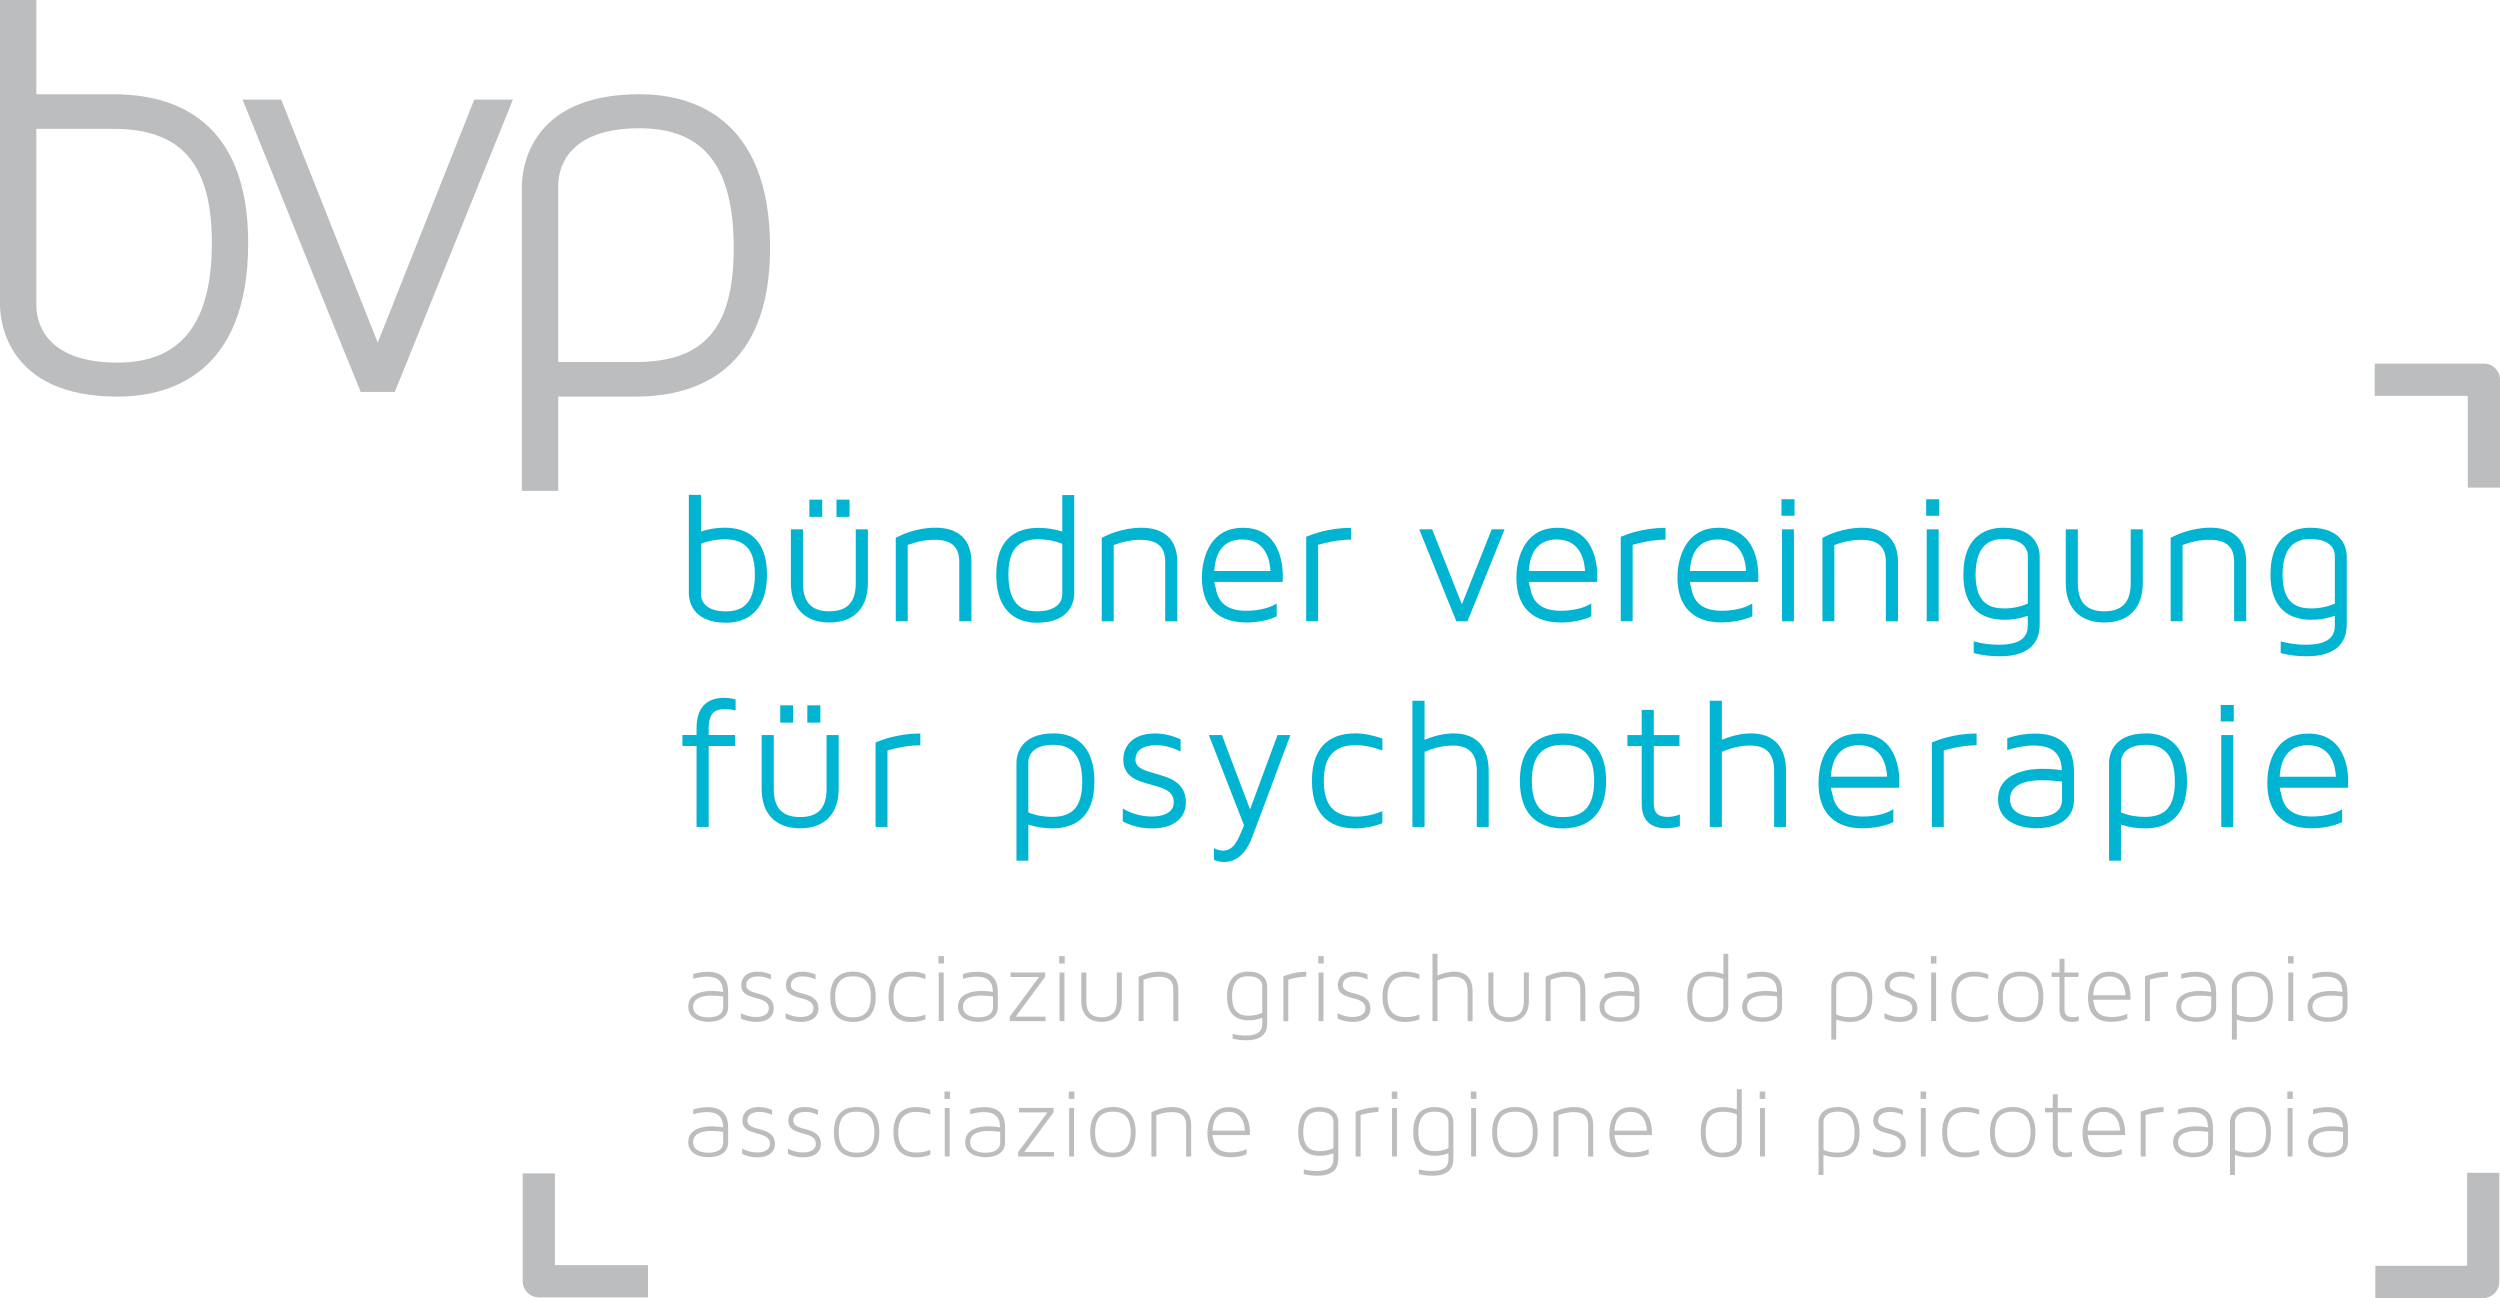 <?xml version="1.0" encoding="UTF-8"?>
<svg xmlns="http://www.w3.org/2000/svg" id="Ebene_1" data-name="Ebene 1" viewBox="0 0 554.3 287.81">
  <defs>
    <style>
      .cls-1 {
        fill: #bbbdbe;
      }

      .cls-1, .cls-2 {
        stroke-width: 0px;
      }

      .cls-2 {
        fill: #00b4d2;
      }
    </style>
  </defs>
  <path class="cls-2" d="M160.66,117c-1.75,0-3.6.3-5.24.84v-8.12h-2.69v21.88c0,1.08.4,6.47,8.21,6.47,3.4,0,9.11-1.39,9.11-10.7,0-8.57-5.11-10.37-9.4-10.37ZM160.95,135.55c-4.99,0-5.53-2.7-5.53-3.86v-11.13c1.58-.64,3.44-.99,5.24-.99,4.64,0,6.71,2.41,6.71,7.81,0,7.33-3.67,8.17-6.42,8.17Z"></path>
  <rect class="cls-2" x="185.47" y="110.78" width="2.89" height="3.82"></rect>
  <rect class="cls-2" x="179.45" y="110.78" width="2.85" height="3.82"></rect>
  <path class="cls-2" d="M189.74,129.36c0,4.16-1.91,6.18-5.86,6.18s-5.85-2.02-5.85-6.18v-12h-2.68v11.88c0,5.58,3.11,8.78,8.54,8.78s8.54-3.2,8.54-8.78v-11.88h-2.69v12Z"></path>
  <path class="cls-2" d="M207.39,117c-4.22,0-7.66,1.65-8.61,2.15l-.17.09v18.5h2.65v-16.9c2.03-.77,4.03-1.16,5.94-1.16,3.75,0,5.49,1.55,5.49,4.88v13.18h2.69v-13.18c0-4.88-2.83-7.56-7.97-7.56Z"></path>
  <path class="cls-2" d="M238.18,131.6v-21.84h-2.65v8.09c-1.65-.53-3.43-.81-5.29-.81-4.27,0-9.35,1.79-9.35,10.33,0,9.31,5.68,10.7,9.07,10.7,7.82,0,8.22-5.39,8.22-6.47ZM230.24,119.57c1.82,0,3.64.34,5.29.99v11.12c0,2.42-2.08,3.86-5.57,3.86-2.74,0-6.38-.85-6.38-8.17,0-5.4,2.06-7.81,6.67-7.81Z"></path>
  <path class="cls-2" d="M258.35,124.57v13.18h2.68v-13.18c0-4.88-2.83-7.56-7.97-7.56-4.22,0-7.66,1.65-8.61,2.15l-.17.09v18.5h2.65v-16.9c2.03-.77,4.03-1.16,5.93-1.16,3.75,0,5.49,1.55,5.49,4.88Z"></path>
  <path class="cls-2" d="M276.16,138.03c2.48,0,4.99-.48,6.72-1.29l.19-.09v-2.84l-.48.27c-1.53.84-3.87,1.34-6.27,1.34-4.04,0-6.25-1.64-6.77-5.09-.16-.38-.26-.81-.31-1.3h15.14s0-.32,0-.32c.01-.08.04-.31.04-1.07,0-2.49-.63-10.62-8.83-10.62s-9.11,8.34-9.11,10.9c0,8.78,6.06,10.08,9.68,10.08ZM275.46,119.61c5.51,0,6.16,5.27,6.22,6.99h-12.46c.29-4.64,2.39-6.99,6.24-6.99Z"></path>
  <path class="cls-2" d="M292.26,120.79c1.66-.47,4.11-1.06,6.96-1.14h.32v-2.61h-.33c-4.72.04-8.39,1.47-9.4,1.9l-.2.08v18.72h2.64v-16.96Z"></path>
  <path class="cls-2" d="M324.14,134.01l-6.61-16.65h-2.86l.18.45c1.22,2.99,2.42,5.98,3.62,8.97,1.44,3.59,2.88,7.18,4.35,10.75l.08.21h2.47l8.23-20.38h-2.86l-6.61,16.65Z"></path>
  <path class="cls-2" d="M345.9,138.03c2.48,0,5-.48,6.73-1.29l.19-.09v-2.84l-.48.27c-1.53.84-3.87,1.34-6.27,1.34-4.04,0-6.25-1.64-6.78-5.09-.16-.38-.26-.8-.32-1.3h15.14s0-.32,0-.32c0-.08.04-.31.04-1.07,0-2.49-.64-10.62-8.83-10.62s-9.11,8.34-9.11,10.9c0,8.78,6.06,10.08,9.68,10.08ZM345.21,119.61c5.5,0,6.15,5.27,6.22,6.99h-12.46c.29-4.64,2.39-6.99,6.25-6.99Z"></path>
  <path class="cls-2" d="M362.01,120.79c1.66-.47,4.11-1.06,6.96-1.14h.31v-2.61h-.33c-4.72.04-8.38,1.47-9.4,1.9l-.2.08v18.72h2.64v-16.96Z"></path>
  <path class="cls-2" d="M388.33,136.74l.19-.09v-2.84l-.48.27c-1.53.84-3.87,1.34-6.27,1.34-4.04,0-6.25-1.64-6.78-5.09-.16-.38-.26-.8-.31-1.3h15.14s0-.32,0-.32c.01-.08.04-.31.04-1.07,0-2.49-.64-10.62-8.83-10.62s-9.11,8.34-9.11,10.9c0,8.78,6.07,10.08,9.68,10.08,2.48,0,4.99-.48,6.72-1.29ZM380.92,119.61c5.5,0,6.15,5.27,6.21,6.99h-12.46c.29-4.64,2.39-6.99,6.24-6.99Z"></path>
  <rect class="cls-2" x="394.99" y="110.7" width="2.89" height="3.66"></rect>
  <rect class="cls-2" x="395.11" y="117.37" width="2.64" height="20.38"></rect>
  <path class="cls-2" d="M406.7,120.85c2.04-.77,4.03-1.16,5.94-1.16,3.75,0,5.49,1.55,5.49,4.88v13.18h2.69v-13.18c0-4.88-2.83-7.56-7.97-7.56-4.22,0-7.66,1.65-8.61,2.15l-.17.09v18.5h2.64v-16.9Z"></path>
  <rect class="cls-2" x="427.19" y="117.37" width="2.65" height="20.38"></rect>
  <rect class="cls-2" x="427.07" y="110.7" width="2.89" height="3.66"></rect>
  <path class="cls-2" d="M444.44,137.42c1.72,0,3.46-.3,5.16-.88v2.02c0,2.04-.73,4.39-6.46,4.39-1.71,0-3.43-.22-5.13-.64l-.4-.1v2.58l.24.06c1.71.44,3.57.66,5.53.66,7.33,0,8.86-3.82,8.86-7.03v-15.17c0-1.05-.39-6.3-8.05-6.3-3.31,0-8.87,1.35-8.87,10.41,0,6.54,3.15,10,9.11,10ZM444.2,119.52c5.02,0,5.41,2.84,5.41,3.7v10.61c-1.67.71-3.41,1.07-5.16,1.07-2.99,0-6.43-.85-6.43-7.48,0-7.89,4.65-7.89,6.18-7.89Z"></path>
  <path class="cls-2" d="M475.1,129.24v-11.88h-2.68v12c0,4.16-1.92,6.18-5.86,6.18s-5.86-2.02-5.86-6.18v-12h-2.68v11.88c0,5.58,3.11,8.78,8.54,8.78s8.54-3.2,8.54-8.78Z"></path>
  <path class="cls-2" d="M490.06,117c-4.22,0-7.65,1.65-8.61,2.15l-.17.09v18.5h2.64v-16.9c2.04-.77,4.03-1.16,5.94-1.16,3.74,0,5.49,1.55,5.49,4.88v13.18h2.68v-13.18c0-4.88-2.83-7.56-7.97-7.56Z"></path>
  <path class="cls-2" d="M512.51,137.42c1.73,0,3.46-.3,5.17-.88v2.02c0,2.04-.74,4.39-6.47,4.39-1.71,0-3.43-.22-5.13-.64l-.4-.1v2.58l.24.06c1.71.44,3.57.66,5.53.66,7.33,0,8.87-3.82,8.87-7.03v-15.17c0-1.05-.39-6.3-8.05-6.3-3.31,0-8.86,1.35-8.86,10.41,0,6.54,3.15,10,9.11,10ZM512.27,119.52c5.02,0,5.41,2.84,5.41,3.7v10.61c-1.67.71-3.41,1.07-5.17,1.07-2.99,0-6.42-.85-6.42-7.48,0-7.89,4.65-7.89,6.18-7.89Z"></path>
  <path class="cls-2" d="M160.62,154.72c-4.1,0-6.18,2.29-6.18,6.79v1.46h-3.13v2.44h3.13v17.94h2.69v-17.94h5.85v-2.44h-5.85v-1.46c0-4.27,2.21-4.27,3.82-4.27.61,0,1.2.07,1.75.2l.4.09v-2.45l-.24-.06c-.73-.2-1.49-.3-2.24-.3Z"></path>
  <path class="cls-2" d="M183.27,174.98c0,4.16-1.91,6.18-5.86,6.18s-5.85-2.02-5.85-6.18v-12h-2.69v11.88c0,5.58,3.11,8.79,8.54,8.79s8.54-3.2,8.54-8.79v-11.88h-2.69v12Z"></path>
  <rect class="cls-2" x="179" y="156.39" width="2.89" height="3.83"></rect>
  <rect class="cls-2" x="172.99" y="156.39" width="2.85" height="3.83"></rect>
  <path class="cls-2" d="M194.33,164.55l-.2.08v18.72h2.64v-16.96c1.66-.47,4.12-1.07,6.96-1.14h.32v-2.61h-.33c-4.72.04-8.38,1.47-9.4,1.9Z"></path>
  <path class="cls-2" d="M233.58,162.61c-7.82,0-8.21,5.39-8.21,6.47v21.75h2.64v-8c1.72.56,3.49.84,5.29.84,4.27,0,9.35-1.79,9.35-10.33,0-9.34-5.68-10.74-9.07-10.74ZM233.29,181.12c-1.91,0-3.73-.34-5.29-.99v-11.13c0-.9.4-3.86,5.57-3.86,4.3,0,6.38,2.68,6.38,8.17s-2.06,7.81-6.67,7.81Z"></path>
  <path class="cls-2" d="M256.14,171.51c-2.35-.65-4.39-1.21-4.39-3.08,0-2.9,3.19-3.21,4.56-3.21,1.68,0,3.35.4,4.98,1.19l.47.23v-2.72l-.2-.09c-1.89-.81-3.68-1.21-5.46-1.21-5.19,0-7.04,3.01-7.04,5.82,0,3.87,3.28,4.76,6.18,5.54,2.68.73,5.01,1.35,5.01,3.93,0,1.96-1.83,3.13-4.88,3.13-2.04,0-4.04-.51-5.95-1.51l-.48-.25v2.85l.18.09c1.94.97,4.07,1.46,6.33,1.46,4.62,0,7.48-2.21,7.48-5.77,0-4.51-3.77-5.55-6.8-6.39Z"></path>
  <path class="cls-2" d="M277.17,179.45c-.62-1.65-1.26-3.31-1.89-4.96-1.44-3.77-2.87-7.53-4.27-11.3l-.08-.21h-2.9l7.81,20.04c-.2.41-.39.86-.58,1.31-.89,2.1-1.81,4.27-4.11,4.27-.45,0-1.18-.16-1.52-.33l-.47-.24v2.62l.21.08c.47.19,1.24.39,1.99.39,2.8,0,4.93-1.89,6.32-5.62l8.42-22.52h-2.85l-6.08,16.47Z"></path>
  <path class="cls-2" d="M300.44,162.61c-4.36,0-9.56,1.83-9.56,10.53s5.2,10.53,9.56,10.53c1.98,0,3.95-.36,5.85-1.08l.21-.08v-2.66l-.45.18c-1.71.68-3.58,1.04-5.41,1.04-4.85,0-7.12-2.52-7.12-7.93s2.26-7.93,7.12-7.93c1.72,0,3.59.36,5.42,1.04l.44.16v-2.65l-.22-.08c-2.01-.71-3.98-1.08-5.84-1.08Z"></path>
  <path class="cls-2" d="M322.31,162.61c-2.01,0-4.13.46-6.46,1.42v-8.66h-2.69v27.98h2.69v-16.66c1.53-.66,3.8-1.39,6.22-1.39,3.66,0,5.36,1.79,5.36,5.65v12.4h2.64v-12.4c0-5.38-2.76-8.34-7.77-8.34Z"></path>
  <path class="cls-2" d="M346.55,162.61c-3.57,0-9.56,1.37-9.56,10.53s5.99,10.53,9.56,10.53,9.55-1.37,9.55-10.53-5.98-10.53-9.55-10.53ZM346.55,181.16c-4.71,0-6.91-2.55-6.91-8.01s2.2-8.01,6.91-8.01,6.91,2.55,6.91,8.01-2.2,8.01-6.91,8.01Z"></path>
  <path class="cls-2" d="M369.73,181.12c-2.14,0-3.05-.89-3.05-2.97v-12.73h5.69v-2.44h-5.69v-5.57h-2.68v5.57h-3.17v2.44h3.17v12.81c0,3.59,1.85,5.41,5.49,5.41.87,0,1.76-.12,2.73-.38l.24-.06v-2.62l-.43.15c-.75.26-1.48.39-2.29.39Z"></path>
  <path class="cls-2" d="M388.24,162.61c-2.01,0-4.13.46-6.47,1.42v-8.66h-2.68v27.98h2.68v-16.66c1.54-.66,3.8-1.39,6.22-1.39,3.66,0,5.37,1.79,5.37,5.65v12.4h2.64v-12.4c0-5.38-2.76-8.34-7.77-8.34Z"></path>
  <path class="cls-2" d="M412.31,162.66c-8.45,0-9.11,8.34-9.11,10.9,0,8.78,6.06,10.09,9.68,10.09,2.48,0,4.99-.48,6.72-1.29l.19-.09v-2.84l-.48.27c-1.53.84-3.87,1.34-6.27,1.34-4.04,0-6.25-1.64-6.78-5.09-.16-.38-.26-.8-.31-1.3h15.14s0-.32,0-.32c.01-.08.04-.31.04-1.07,0-2.49-.64-10.61-8.83-10.61ZM405.94,172.21c.29-4.64,2.39-6.99,6.25-6.99,5.5,0,6.15,5.27,6.21,6.99h-12.46Z"></path>
  <path class="cls-2" d="M428.53,164.55l-.2.08v18.72h2.64v-16.96c1.66-.47,4.11-1.07,6.96-1.14h.32v-2.61h-.33c-4.71.04-8.38,1.47-9.39,1.9Z"></path>
  <path class="cls-2" d="M451.1,162.66c-2.59,0-4.77.59-5.83.95l-.22.07v2.63l.42-.13c.71-.22,2.88-.88,5.51-.88,4.08,0,6.05,1.75,6.17,5.5-.78-.14-2.15-.34-4.38-.34s-9.76.48-9.76,6.71,7.12,6.47,8.54,6.47c1.95,0,8.3-.46,8.3-6.39v-6.02c0-5.77-2.86-8.58-8.75-8.58ZM452.53,172.99c2.29,0,3.9.21,4.67.32v3.95c0,3.4-3.54,3.9-5.65,3.9-1.77,0-5.9-.39-5.9-3.98,0-3.78,4.8-4.19,6.87-4.19Z"></path>
  <path class="cls-2" d="M475.83,162.61c-7.82,0-8.21,5.39-8.21,6.47v21.75h2.64v-8c1.72.56,3.49.84,5.29.84,4.26,0,9.35-1.79,9.35-10.33,0-9.34-5.68-10.74-9.07-10.74ZM475.55,181.12c-1.91,0-3.73-.34-5.29-.99v-11.13c0-.9.41-3.86,5.57-3.86,4.29,0,6.38,2.68,6.38,8.17s-2.06,7.81-6.67,7.81Z"></path>
  <rect class="cls-2" x="492.5" y="162.98" width="2.64" height="20.38"></rect>
  <rect class="cls-2" x="492.38" y="156.31" width="2.89" height="3.66"></rect>
  <path class="cls-2" d="M511.82,162.66c-8.45,0-9.11,8.34-9.11,10.9,0,8.78,6.07,10.09,9.68,10.09,2.48,0,4.99-.48,6.72-1.29l.19-.09v-2.84l-.48.27c-1.53.84-3.87,1.34-6.27,1.34-4.04,0-6.25-1.64-6.77-5.09-.16-.38-.26-.8-.31-1.3h15.14s0-.32,0-.32c.01-.08.04-.31.04-1.07,0-2.49-.63-10.61-8.83-10.61ZM511.7,165.22c5.51,0,6.15,5.27,6.21,6.99h-12.46c.29-4.64,2.39-6.99,6.25-6.99Z"></path>
  <path class="cls-1" d="M161.44,219.96v3.29c0,2.93-3,3.31-4.35,3.31s-4.49-.45-4.49-3.35c0-3.36,4.15-3.49,5.15-3.49,1.44,0,2.22.16,2.58.22,0-2.27-1.11-3.4-3.56-3.4-1.4,0-2.55.33-3.06.49v-1.06c.8-.27,1.91-.51,3.13-.51,3.2,0,4.6,1.58,4.6,4.51ZM160.35,220.94c-.29-.04-1.27-.2-2.74-.2-1.35,0-3.93.31-3.93,2.47,0,1.98,2.06,2.36,3.4,2.36s3.27-.36,3.27-2.31v-2.31Z"></path>
  <path class="cls-1" d="M171.56,223.6c0,1.73-1.33,2.98-3.91,2.98-1.42,0-2.53-.35-3.37-.78v-1.16c.98.51,2.11.85,3.33.85,1.64,0,2.85-.62,2.85-1.89,0-3.22-6.11-1.38-6.11-5.17,0-1.53,1.04-3,3.66-3,1.16,0,2.13.31,2.91.64v1.09c-.69-.33-1.65-.67-2.8-.67-1.42,0-2.67.53-2.67,1.93,0,2.62,6.11,1,6.11,5.17Z"></path>
  <path class="cls-1" d="M181.47,223.6c0,1.73-1.33,2.98-3.91,2.98-1.42,0-2.53-.35-3.38-.78v-1.16c.98.51,2.11.85,3.33.85,1.64,0,2.85-.62,2.85-1.89,0-3.22-6.11-1.38-6.11-5.17,0-1.53,1.05-3,3.66-3,1.16,0,2.13.31,2.91.64v1.09c-.69-.33-1.65-.67-2.8-.67-1.42,0-2.67.53-2.67,1.93,0,2.62,6.11,1,6.11,5.17Z"></path>
  <path class="cls-1" d="M194.17,221.01c0,4.58-2.73,5.58-5.05,5.58s-5.04-1-5.04-5.58,2.73-5.58,5.04-5.58,5.05,1,5.05,5.58ZM193.08,221.01c0-3.4-1.58-4.55-3.95-4.55s-3.95,1.16-3.95,4.55,1.6,4.56,3.95,4.56,3.95-1.15,3.95-4.56Z"></path>
  <path class="cls-1" d="M202.17,225.52c1.02,0,2.07-.2,3.02-.58v1.07c-1,.38-2.07.58-3.14.58-2.29,0-5.04-.93-5.04-5.58s2.75-5.58,5.04-5.58c1.07,0,2.13.22,3.14.58v1.07c-.96-.36-2-.58-3.02-.58-2.44,0-4.07,1.13-4.07,4.51s1.62,4.51,4.07,4.51Z"></path>
  <path class="cls-1" d="M208.07,211.99h1.22v1.64h-1.22v-1.64ZM208.14,215.63h1.09v10.77h-1.09v-10.77Z"></path>
  <path class="cls-1" d="M221.24,219.96v3.29c0,2.93-3,3.31-4.35,3.31s-4.49-.45-4.49-3.35c0-3.36,4.16-3.49,5.15-3.49,1.45,0,2.22.16,2.58.22,0-2.27-1.11-3.4-3.55-3.4-1.4,0-2.56.33-3.07.49v-1.06c.8-.27,1.91-.51,3.13-.51,3.2,0,4.6,1.58,4.6,4.51ZM220.16,220.94c-.29-.04-1.27-.2-2.73-.2-1.36,0-3.93.31-3.93,2.47,0,1.98,2.07,2.36,3.4,2.36s3.27-.36,3.27-2.31v-2.31Z"></path>
  <path class="cls-1" d="M231.81,226.4h-7.93v-.98c2.15-2.93,4.31-5.87,6.49-8.8h-6.31v-1h7.67v.95l-6.51,8.84h6.6v.98Z"></path>
  <path class="cls-1" d="M234.85,211.99h1.22v1.64h-1.22v-1.64ZM234.92,215.63h1.09v10.77h-1.09v-10.77Z"></path>
  <path class="cls-1" d="M247.62,215.63h1.11v6.31c0,2.98-1.64,4.62-4.49,4.62s-4.49-1.64-4.49-4.62v-6.31h1.11v6.37c0,2.38,1.11,3.56,3.38,3.56s3.38-1.18,3.38-3.56v-6.37Z"></path>
  <path class="cls-1" d="M261.26,219.39v7.02h-1.11v-7.02c0-1.58-.67-2.84-3.18-2.84-1.31,0-2.51.33-3.42.69v9.17h-1.09v-9.82c.75-.4,2.53-1.15,4.62-1.15,2.64,0,4.17,1.33,4.17,3.96Z"></path>
  <path class="cls-1" d="M280.96,218.7v8.28c0,1.71-.78,3.67-4.67,3.67-1.2,0-2.2-.16-2.98-.36v-1.04c.71.18,1.69.35,2.84.35,3.2,0,3.71-1.33,3.71-2.58v-1.35c-.95.36-1.98.56-3,.56-2.18,0-4.8-.85-4.8-5.29,0-4.8,2.89-5.51,4.67-5.51,3.89,0,4.22,2.51,4.22,3.27ZM279.87,218.65c0-1.04-.75-2.2-3.13-2.2-1.47,0-3.56.49-3.56,4.49,0,3.73,1.93,4.26,3.69,4.26,1.05,0,2.05-.22,3-.64v-5.91Z"></path>
  <path class="cls-1" d="M285.64,217.19v9.22h-1.09v-9.93c.62-.27,2.6-1,5.06-1.02v1.07c-1.69.04-3.13.42-3.98.67Z"></path>
  <path class="cls-1" d="M292.28,211.99h1.22v1.64h-1.22v-1.64ZM292.35,215.63h1.09v10.77h-1.09v-10.77Z"></path>
  <path class="cls-1" d="M303.85,223.6c0,1.73-1.33,2.98-3.91,2.98-1.42,0-2.53-.35-3.38-.78v-1.16c.98.51,2.11.85,3.33.85,1.64,0,2.84-.62,2.84-1.89,0-3.22-6.11-1.38-6.11-5.17,0-1.53,1.04-3,3.67-3,1.15,0,2.13.31,2.91.64v1.09c-.69-.33-1.64-.67-2.8-.67-1.42,0-2.67.53-2.67,1.93,0,2.62,6.11,1,6.11,5.17Z"></path>
  <path class="cls-1" d="M311.69,225.52c1.02,0,2.07-.2,3.02-.58v1.07c-1,.38-2.07.58-3.13.58-2.29,0-5.05-.93-5.05-5.58s2.76-5.58,5.05-5.58c1.07,0,2.13.22,3.13.58v1.07c-.96-.36-2-.58-3.02-.58-2.44,0-4.06,1.13-4.06,4.51s1.62,4.51,4.06,4.51Z"></path>
  <path class="cls-1" d="M326.5,219.81v6.6h-1.09v-6.6c0-2.27-1.06-3.26-3.11-3.26-1.38,0-2.67.42-3.58.82v9.04h-1.11v-14.93h1.11v4.82c.98-.42,2.29-.87,3.71-.87,2.58,0,4.07,1.49,4.07,4.38Z"></path>
  <path class="cls-1" d="M337.87,215.63h1.11v6.31c0,2.98-1.64,4.62-4.49,4.62s-4.49-1.64-4.49-4.62v-6.31h1.11v6.37c0,2.38,1.11,3.56,3.38,3.56s3.38-1.18,3.38-3.56v-6.37Z"></path>
  <path class="cls-1" d="M351.5,219.39v7.02h-1.11v-7.02c0-1.58-.67-2.84-3.18-2.84-1.31,0-2.51.33-3.42.69v9.17h-1.09v-9.82c.76-.4,2.53-1.15,4.62-1.15,2.64,0,4.17,1.33,4.17,3.96Z"></path>
  <path class="cls-1" d="M363.48,219.96v3.29c0,2.93-3,3.31-4.35,3.31s-4.49-.45-4.49-3.35c0-3.36,4.16-3.49,5.15-3.49,1.45,0,2.22.16,2.58.22,0-2.27-1.11-3.4-3.55-3.4-1.4,0-2.55.33-3.07.49v-1.06c.8-.27,1.91-.51,3.13-.51,3.2,0,4.6,1.58,4.6,4.51ZM362.39,220.94c-.29-.04-1.27-.2-2.73-.2-1.35,0-3.93.31-3.93,2.47,0,1.98,2.06,2.36,3.4,2.36s3.27-.36,3.27-2.31v-2.31Z"></path>
  <path class="cls-1" d="M379.04,215.45c1.09,0,2.13.18,3.07.51v-4.49h1.08v11.75c0,.82-.38,3.35-4.31,3.35-1.82,0-4.77-.73-4.77-5.66,0-4.51,2.62-5.47,4.93-5.47ZM378.88,225.56c2.4,0,3.22-1.15,3.22-2.29v-6.2c-.91-.38-1.98-.6-3.07-.6-2.36,0-3.82,1.13-3.82,4.44,0,4.13,2.13,4.64,3.66,4.64Z"></path>
  <path class="cls-1" d="M395.12,219.96v3.29c0,2.93-3,3.31-4.35,3.31s-4.49-.45-4.49-3.35c0-3.36,4.15-3.49,5.15-3.49,1.44,0,2.22.16,2.58.22,0-2.27-1.11-3.4-3.55-3.4-1.4,0-2.55.33-3.07.49v-1.06c.8-.27,1.91-.51,3.13-.51,3.2,0,4.6,1.58,4.6,4.51ZM394.03,220.94c-.29-.04-1.27-.2-2.73-.2-1.36,0-3.94.31-3.94,2.47,0,1.98,2.07,2.36,3.4,2.36s3.27-.36,3.27-2.31v-2.31Z"></path>
  <path class="cls-1" d="M415.13,221.12c0,4.49-2.62,5.47-4.93,5.47-1.09,0-2.13-.2-3.07-.53v4.44h-1.09v-11.71c0-.83.38-3.36,4.31-3.36,1.82,0,4.78.75,4.78,5.68ZM414.02,221.09c0-4.11-2.13-4.64-3.67-4.64-2.4,0-3.22,1.18-3.22,2.29v6.2c.91.4,1.98.6,3.07.6,2.37,0,3.82-1.11,3.82-4.45Z"></path>
  <path class="cls-1" d="M425.12,223.6c0,1.73-1.33,2.98-3.91,2.98-1.42,0-2.53-.35-3.38-.78v-1.16c.98.51,2.11.85,3.33.85,1.64,0,2.84-.62,2.84-1.89,0-3.22-6.11-1.38-6.11-5.17,0-1.53,1.05-3,3.67-3,1.15,0,2.13.31,2.91.64v1.09c-.69-.33-1.64-.67-2.8-.67-1.42,0-2.67.53-2.67,1.93,0,2.62,6.11,1,6.11,5.17Z"></path>
  <path class="cls-1" d="M428.12,211.99h1.22v1.64h-1.22v-1.64ZM428.18,215.63h1.09v10.77h-1.09v-10.77Z"></path>
  <path class="cls-1" d="M437.8,225.52c1.02,0,2.07-.2,3.02-.58v1.07c-1,.38-2.06.58-3.13.58-2.29,0-5.04-.93-5.04-5.58s2.75-5.58,5.04-5.58c1.07,0,2.13.22,3.13.58v1.07c-.95-.36-2-.58-3.02-.58-2.44,0-4.06,1.13-4.06,4.51s1.62,4.51,4.06,4.51Z"></path>
  <path class="cls-1" d="M453.06,221.01c0,4.58-2.73,5.58-5.04,5.58s-5.04-1-5.04-5.58,2.73-5.58,5.04-5.58,5.04,1,5.04,5.58ZM451.97,221.01c0-3.4-1.58-4.55-3.95-4.55s-3.95,1.16-3.95,4.55,1.6,4.56,3.95,4.56,3.95-1.15,3.95-4.56Z"></path>
  <path class="cls-1" d="M460.89,225.32v1.05c-.42.11-.91.2-1.44.2-.82,0-2.82-.09-2.82-2.78v-7.18h-1.73v-.98h1.73v-3.05h1.11v3.05h3.11v.98h-3.11v7.13c0,1.46.84,1.8,1.84,1.8.51,0,.93-.09,1.31-.22Z"></path>
  <path class="cls-1" d="M472.4,221.08c0,.49-.02.55-.02.58h-8.29c.02.38.09.69.2.95.31,2.09,1.78,2.89,3.86,2.89,1.31,0,2.62-.27,3.51-.76v1.13c-1,.47-2.37.69-3.6.69-2.44,0-5.11-1.04-5.11-5.33,0-1.71.53-5.78,4.8-5.78,4.6,0,4.64,4.91,4.64,5.62ZM464.09,220.67h7.17c0-.53-.13-4.18-3.57-4.18-2.33,0-3.49,1.55-3.6,4.18Z"></path>
  <path class="cls-1" d="M476.68,217.19v9.22h-1.09v-9.93c.62-.27,2.6-1,5.07-1.02v1.07c-1.69.04-3.13.42-3.97.67Z"></path>
  <path class="cls-1" d="M491.37,219.96v3.29c0,2.93-3,3.31-4.36,3.31s-4.49-.45-4.49-3.35c0-3.36,4.16-3.49,5.15-3.49,1.45,0,2.22.16,2.58.22,0-2.27-1.11-3.4-3.56-3.4-1.4,0-2.55.33-3.06.49v-1.06c.8-.27,1.91-.51,3.13-.51,3.2,0,4.6,1.58,4.6,4.51ZM490.27,220.94c-.29-.04-1.26-.2-2.73-.2-1.36,0-3.93.31-3.93,2.47,0,1.98,2.06,2.36,3.4,2.36s3.27-.36,3.27-2.31v-2.31Z"></path>
  <path class="cls-1" d="M503.95,221.12c0,4.49-2.62,5.47-4.93,5.47-1.09,0-2.13-.2-3.07-.53v4.44h-1.09v-11.71c0-.83.38-3.36,4.31-3.36,1.82,0,4.78.75,4.78,5.68ZM502.84,221.09c0-4.11-2.13-4.64-3.66-4.64-2.4,0-3.22,1.18-3.22,2.29v6.2c.91.4,1.98.6,3.07.6,2.38,0,3.82-1.11,3.82-4.45Z"></path>
  <path class="cls-1" d="M507.3,211.99h1.22v1.64h-1.22v-1.64ZM507.37,215.63h1.09v10.77h-1.09v-10.77Z"></path>
  <path class="cls-1" d="M520.48,219.96v3.29c0,2.93-3,3.31-4.36,3.31s-4.49-.45-4.49-3.35c0-3.36,4.16-3.49,5.15-3.49,1.44,0,2.22.16,2.57.22,0-2.27-1.11-3.4-3.55-3.4-1.4,0-2.56.33-3.07.49v-1.06c.8-.27,1.91-.51,3.13-.51,3.2,0,4.6,1.58,4.6,4.51ZM519.39,220.94c-.29-.04-1.27-.2-2.74-.2-1.35,0-3.93.31-3.93,2.47,0,1.98,2.07,2.36,3.4,2.36s3.27-.36,3.27-2.31v-2.31Z"></path>
  <path class="cls-1" d="M161.44,249.98v3.29c0,2.93-3,3.31-4.35,3.31s-4.49-.45-4.49-3.35c0-3.36,4.15-3.49,5.15-3.49,1.44,0,2.22.16,2.58.23,0-2.27-1.11-3.4-3.56-3.4-1.4,0-2.55.33-3.06.49v-1.07c.8-.27,1.91-.51,3.13-.51,3.2,0,4.6,1.58,4.6,4.51ZM160.35,250.96c-.29-.04-1.27-.2-2.74-.2-1.35,0-3.93.31-3.93,2.47,0,1.98,2.06,2.35,3.4,2.35s3.27-.36,3.27-2.31v-2.31Z"></path>
  <path class="cls-1" d="M171.83,253.63c0,1.73-1.33,2.98-3.91,2.98-1.42,0-2.53-.35-3.37-.78v-1.15c.98.51,2.11.84,3.33.84,1.65,0,2.84-.62,2.84-1.89,0-3.22-6.11-1.38-6.11-5.18,0-1.53,1.04-3,3.66-3,1.16,0,2.13.31,2.91.65v1.09c-.69-.33-1.65-.66-2.8-.66-1.42,0-2.67.53-2.67,1.93,0,2.62,6.11,1,6.11,5.18Z"></path>
  <path class="cls-1" d="M182,253.63c0,1.73-1.33,2.98-3.91,2.98-1.42,0-2.53-.35-3.38-.78v-1.15c.98.51,2.11.84,3.33.84,1.65,0,2.85-.62,2.85-1.89,0-3.22-6.11-1.38-6.11-5.18,0-1.53,1.05-3,3.67-3,1.16,0,2.13.31,2.91.65v1.09c-.69-.33-1.64-.66-2.8-.66-1.42,0-2.67.53-2.67,1.93,0,2.62,6.11,1,6.11,5.18Z"></path>
  <path class="cls-1" d="M194.97,251.03c0,4.57-2.73,5.57-5.04,5.57s-5.04-1-5.04-5.57,2.73-5.58,5.04-5.58,5.04,1,5.04,5.58ZM193.88,251.03c0-3.4-1.58-4.56-3.95-4.56s-3.96,1.16-3.96,4.56,1.6,4.55,3.96,4.55,3.95-1.15,3.95-4.55Z"></path>
  <path class="cls-1" d="M203.23,255.54c1.02,0,2.07-.2,3.03-.58v1.07c-1,.38-2.07.58-3.13.58-2.29,0-5.04-.93-5.04-5.57s2.75-5.58,5.04-5.58c1.07,0,2.13.22,3.13.58v1.07c-.96-.36-2-.58-3.03-.58-2.44,0-4.06,1.13-4.06,4.51s1.62,4.51,4.06,4.51Z"></path>
  <path class="cls-1" d="M209.4,242.01h1.22v1.64h-1.22v-1.64ZM209.47,245.65h1.09v10.77h-1.09v-10.77Z"></path>
  <path class="cls-1" d="M222.84,249.98v3.29c0,2.93-3,3.31-4.35,3.31s-4.49-.45-4.49-3.35c0-3.36,4.16-3.49,5.15-3.49,1.44,0,2.22.16,2.58.23,0-2.27-1.11-3.4-3.55-3.4-1.4,0-2.56.33-3.07.49v-1.07c.8-.27,1.91-.51,3.13-.51,3.2,0,4.6,1.58,4.6,4.51ZM221.75,250.96c-.29-.04-1.27-.2-2.73-.2-1.36,0-3.93.31-3.93,2.47,0,1.98,2.07,2.35,3.4,2.35s3.27-.36,3.27-2.31v-2.31Z"></path>
  <path class="cls-1" d="M233.68,256.42h-7.93v-.98c2.16-2.94,4.31-5.87,6.49-8.8h-6.31v-1h7.67v.96l-6.51,8.84h6.6v.98Z"></path>
  <path class="cls-1" d="M236.98,242.01h1.22v1.64h-1.22v-1.64ZM237.05,245.65h1.09v10.77h-1.09v-10.77Z"></path>
  <path class="cls-1" d="M251.8,251.03c0,4.57-2.73,5.57-5.04,5.57s-5.04-1-5.04-5.57,2.73-5.58,5.04-5.58,5.04,1,5.04,5.58ZM250.71,251.03c0-3.4-1.58-4.56-3.95-4.56s-3.95,1.16-3.95,4.56,1.6,4.55,3.95,4.55,3.95-1.15,3.95-4.55Z"></path>
  <path class="cls-1" d="M264.1,249.41v7.02h-1.11v-7.02c0-1.58-.67-2.84-3.18-2.84-1.31,0-2.51.33-3.42.69v9.17h-1.09v-9.82c.75-.4,2.53-1.16,4.62-1.16,2.64,0,4.18,1.33,4.18,3.96Z"></path>
  <path class="cls-1" d="M277.14,251.09c0,.49-.02.56-.02.58h-8.29c.02.38.09.69.2.96.31,2.09,1.78,2.89,3.87,2.89,1.31,0,2.62-.26,3.51-.75v1.13c-1,.47-2.38.69-3.6.69-2.44,0-5.11-1.05-5.11-5.33,0-1.71.53-5.78,4.8-5.78,4.6,0,4.64,4.91,4.64,5.62ZM268.83,250.69h7.18c0-.53-.13-4.17-3.58-4.17-2.33,0-3.49,1.55-3.6,4.17Z"></path>
  <path class="cls-1" d="M296.72,248.72v8.29c0,1.71-.78,3.67-4.66,3.67-1.2,0-2.2-.15-2.98-.36v-1.04c.71.18,1.69.36,2.84.36,3.2,0,3.71-1.33,3.71-2.58v-1.35c-.96.35-1.98.56-3,.56-2.18,0-4.8-.85-4.8-5.29,0-4.8,2.89-5.51,4.67-5.51,3.89,0,4.22,2.51,4.22,3.27ZM295.64,248.67c0-1.05-.76-2.2-3.13-2.2-1.47,0-3.55.49-3.55,4.49,0,3.73,1.93,4.27,3.69,4.27,1.04,0,2.04-.22,3-.64v-5.91Z"></path>
  <path class="cls-1" d="M301.67,247.21v9.22h-1.09v-9.93c.62-.27,2.6-1,5.06-1.02v1.07c-1.69.05-3.13.42-3.98.67Z"></path>
  <path class="cls-1" d="M308.58,242.01h1.22v1.64h-1.22v-1.64ZM308.64,245.65h1.09v10.77h-1.09v-10.77Z"></path>
  <path class="cls-1" d="M322.24,248.72v8.29c0,1.71-.78,3.67-4.67,3.67-1.2,0-2.2-.15-2.98-.36v-1.04c.71.18,1.69.36,2.84.36,3.2,0,3.71-1.33,3.71-2.58v-1.35c-.96.35-1.98.56-3,.56-2.18,0-4.8-.85-4.8-5.29,0-4.8,2.89-5.51,4.66-5.51,3.89,0,4.22,2.51,4.22,3.27ZM321.15,248.67c0-1.05-.75-2.2-3.13-2.2-1.47,0-3.55.49-3.55,4.49,0,3.73,1.93,4.27,3.69,4.27,1.04,0,2.04-.22,3-.64v-5.91Z"></path>
  <path class="cls-1" d="M326.12,242.01h1.22v1.64h-1.22v-1.64ZM326.19,245.65h1.09v10.77h-1.09v-10.77Z"></path>
  <path class="cls-1" d="M340.93,251.03c0,4.57-2.73,5.57-5.04,5.57s-5.04-1-5.04-5.57,2.73-5.58,5.04-5.58,5.04,1,5.04,5.58ZM339.85,251.03c0-3.4-1.58-4.56-3.95-4.56s-3.96,1.16-3.96,4.56,1.6,4.55,3.96,4.55,3.95-1.15,3.95-4.55Z"></path>
  <path class="cls-1" d="M353.24,249.41v7.02h-1.11v-7.02c0-1.58-.67-2.84-3.18-2.84-1.31,0-2.51.33-3.42.69v9.17h-1.09v-9.82c.76-.4,2.53-1.16,4.62-1.16,2.64,0,4.17,1.33,4.17,3.96Z"></path>
  <path class="cls-1" d="M366.27,251.09c0,.49-.02.56-.02.58h-8.29c.02.38.09.69.2.96.31,2.09,1.78,2.89,3.87,2.89,1.31,0,2.62-.26,3.51-.75v1.13c-1,.47-2.38.69-3.6.69-2.44,0-5.11-1.05-5.11-5.33,0-1.71.53-5.78,4.8-5.78,4.6,0,4.64,4.91,4.64,5.62ZM357.96,250.69h7.18c0-.53-.13-4.17-3.58-4.17-2.33,0-3.49,1.55-3.6,4.17Z"></path>
  <path class="cls-1" d="M382.02,245.47c1.09,0,2.13.18,3.07.51v-4.48h1.09v11.75c0,.82-.38,3.36-4.31,3.36-1.82,0-4.78-.73-4.78-5.66,0-4.51,2.62-5.47,4.93-5.47ZM381.86,255.58c2.4,0,3.22-1.15,3.22-2.29v-6.2c-.91-.38-1.98-.6-3.07-.6-2.36,0-3.82,1.13-3.82,4.45,0,4.13,2.13,4.64,3.66,4.64Z"></path>
  <path class="cls-1" d="M390.16,242.01h1.22v1.64h-1.22v-1.64ZM390.23,245.65h1.09v10.77h-1.09v-10.77Z"></path>
  <path class="cls-1" d="M412.31,251.14c0,4.48-2.62,5.46-4.94,5.46-1.09,0-2.13-.2-3.07-.53v4.45h-1.09v-11.71c0-.82.38-3.36,4.31-3.36,1.82,0,4.78.76,4.78,5.69ZM411.2,251.12c0-4.11-2.13-4.65-3.67-4.65-2.4,0-3.22,1.18-3.22,2.29v6.2c.91.4,1.98.6,3.07.6,2.38,0,3.82-1.11,3.82-4.44Z"></path>
  <path class="cls-1" d="M422.57,253.63c0,1.73-1.33,2.98-3.91,2.98-1.42,0-2.53-.35-3.38-.78v-1.15c.98.51,2.11.84,3.33.84,1.64,0,2.84-.62,2.84-1.89,0-3.22-6.11-1.38-6.11-5.18,0-1.53,1.05-3,3.66-3,1.15,0,2.13.31,2.91.65v1.09c-.69-.33-1.64-.66-2.8-.66-1.42,0-2.67.53-2.67,1.93,0,2.62,6.11,1,6.11,5.18Z"></path>
  <path class="cls-1" d="M425.83,242.01h1.22v1.64h-1.22v-1.64ZM425.89,245.65h1.09v10.77h-1.09v-10.77Z"></path>
  <path class="cls-1" d="M435.78,255.54c1.02,0,2.07-.2,3.02-.58v1.07c-1,.38-2.07.58-3.13.58-2.29,0-5.04-.93-5.04-5.57s2.75-5.58,5.04-5.58c1.06,0,2.13.22,3.13.58v1.07c-.96-.36-2-.58-3.02-.58-2.44,0-4.06,1.13-4.06,4.51s1.62,4.51,4.06,4.51Z"></path>
  <path class="cls-1" d="M451.3,251.03c0,4.57-2.73,5.57-5.04,5.57s-5.04-1-5.04-5.57,2.73-5.58,5.04-5.58,5.04,1,5.04,5.58ZM450.21,251.03c0-3.4-1.57-4.56-3.95-4.56s-3.95,1.16-3.95,4.56,1.6,4.55,3.95,4.55,3.95-1.15,3.95-4.55Z"></path>
  <path class="cls-1" d="M459.4,255.34v1.04c-.42.11-.91.2-1.44.2-.82,0-2.82-.09-2.82-2.78v-7.17h-1.73v-.98h1.73v-3.04h1.11v3.04h3.11v.98h-3.11v7.13c0,1.47.85,1.8,1.84,1.8.51,0,.93-.09,1.31-.22Z"></path>
  <path class="cls-1" d="M471.17,251.09c0,.49-.02.56-.02.58h-8.28c.02.38.09.69.2.96.31,2.09,1.78,2.89,3.87,2.89,1.31,0,2.62-.26,3.51-.75v1.13c-1,.47-2.37.69-3.6.69-2.44,0-5.11-1.05-5.11-5.33,0-1.71.54-5.78,4.8-5.78,4.6,0,4.64,4.91,4.64,5.62ZM462.87,250.69h7.17c0-.53-.13-4.17-3.58-4.17-2.33,0-3.49,1.55-3.6,4.17Z"></path>
  <path class="cls-1" d="M475.73,247.21v9.22h-1.09v-9.93c.62-.27,2.6-1,5.06-1.02v1.07c-1.69.05-3.13.42-3.98.67Z"></path>
  <path class="cls-1" d="M490.67,249.98v3.29c0,2.93-3,3.31-4.36,3.31s-4.49-.45-4.49-3.35c0-3.36,4.16-3.49,5.15-3.49,1.45,0,2.22.16,2.58.23,0-2.27-1.11-3.4-3.56-3.4-1.4,0-2.55.33-3.07.49v-1.07c.8-.27,1.91-.51,3.13-.51,3.2,0,4.6,1.58,4.6,4.51ZM489.58,250.96c-.29-.04-1.27-.2-2.73-.2-1.36,0-3.93.31-3.93,2.47,0,1.98,2.07,2.35,3.4,2.35s3.27-.36,3.27-2.31v-2.31Z"></path>
  <path class="cls-1" d="M503.53,251.14c0,4.48-2.62,5.46-4.93,5.46-1.09,0-2.13-.2-3.07-.53v4.45h-1.09v-11.71c0-.82.38-3.36,4.31-3.36,1.82,0,4.77.76,4.77,5.69ZM502.42,251.12c0-4.11-2.13-4.65-3.66-4.65-2.4,0-3.22,1.18-3.22,2.29v6.2c.91.4,1.98.6,3.07.6,2.37,0,3.82-1.11,3.82-4.44Z"></path>
  <path class="cls-1" d="M507.15,242.01h1.22v1.64h-1.22v-1.64ZM507.21,245.65h1.09v10.77h-1.09v-10.77Z"></path>
  <path class="cls-1" d="M520.59,249.98v3.29c0,2.93-3,3.31-4.36,3.31s-4.49-.45-4.49-3.35c0-3.36,4.16-3.49,5.15-3.49,1.45,0,2.22.16,2.58.23,0-2.27-1.11-3.4-3.55-3.4-1.4,0-2.56.33-3.07.49v-1.07c.8-.27,1.91-.51,3.13-.51,3.2,0,4.6,1.58,4.6,4.51ZM519.5,250.96c-.29-.04-1.27-.2-2.73-.2-1.36,0-3.94.31-3.94,2.47,0,1.98,2.07,2.35,3.4,2.35s3.27-.36,3.27-2.31v-2.31Z"></path>
  <path class="cls-1" d="M8.06,20.9V0H0v67.47c0,3.42,1.26,20.47,26.08,20.47,10.81,0,28.95-4.42,28.95-34.04,0-27.27-16.24-33-29.86-33H8.06ZM25.17,28.57c15.08,0,21.8,7.81,21.8,25.33s-6.64,26.5-20.89,26.5c-16.72,0-18.02-9.7-18.02-12.67V28.57h17.11Z"></path>
  <path class="cls-1" d="M83.75,75.96l-21.4-53.88h-8.58l.69,1.69c3.77,9.26,7.49,18.52,11.21,27.77l.4.99c4.43,11.03,9.02,22.44,13.6,33.61l.31.76h7.55l26.19-64.81h-8.57l-21.4,53.88Z"></path>
  <path class="cls-1" d="M140.88,87.93c13.62,0,29.86-5.72,29.86-33,0-29.61-18.14-34.04-28.95-34.04-24.82,0-26.08,17.05-26.08,20.47v67.47h8.06v-20.9h17.11ZM123.77,80.27v-39.16c0-2.98,1.3-12.67,18.02-12.67,14.25,0,20.89,8.42,20.89,26.5s-6.72,25.33-21.81,25.33h-17.11Z"></path>
  <path class="cls-1" d="M554.15,260.03h-7.15v20.63h-20.34v7.15h23.91c1.97,0,3.57-1.6,3.57-3.58v-24.2Z"></path>
  <path class="cls-1" d="M554.3,108.1v-23.91c0-1.97-1.6-3.57-3.57-3.57h-24.21v7.15h20.63v20.34h7.15Z"></path>
  <path class="cls-1" d="M119.46,287.66h24.21v-7.15h-20.63v-20.34h-7.15v23.91c0,1.97,1.6,3.57,3.58,3.57Z"></path>
</svg>
